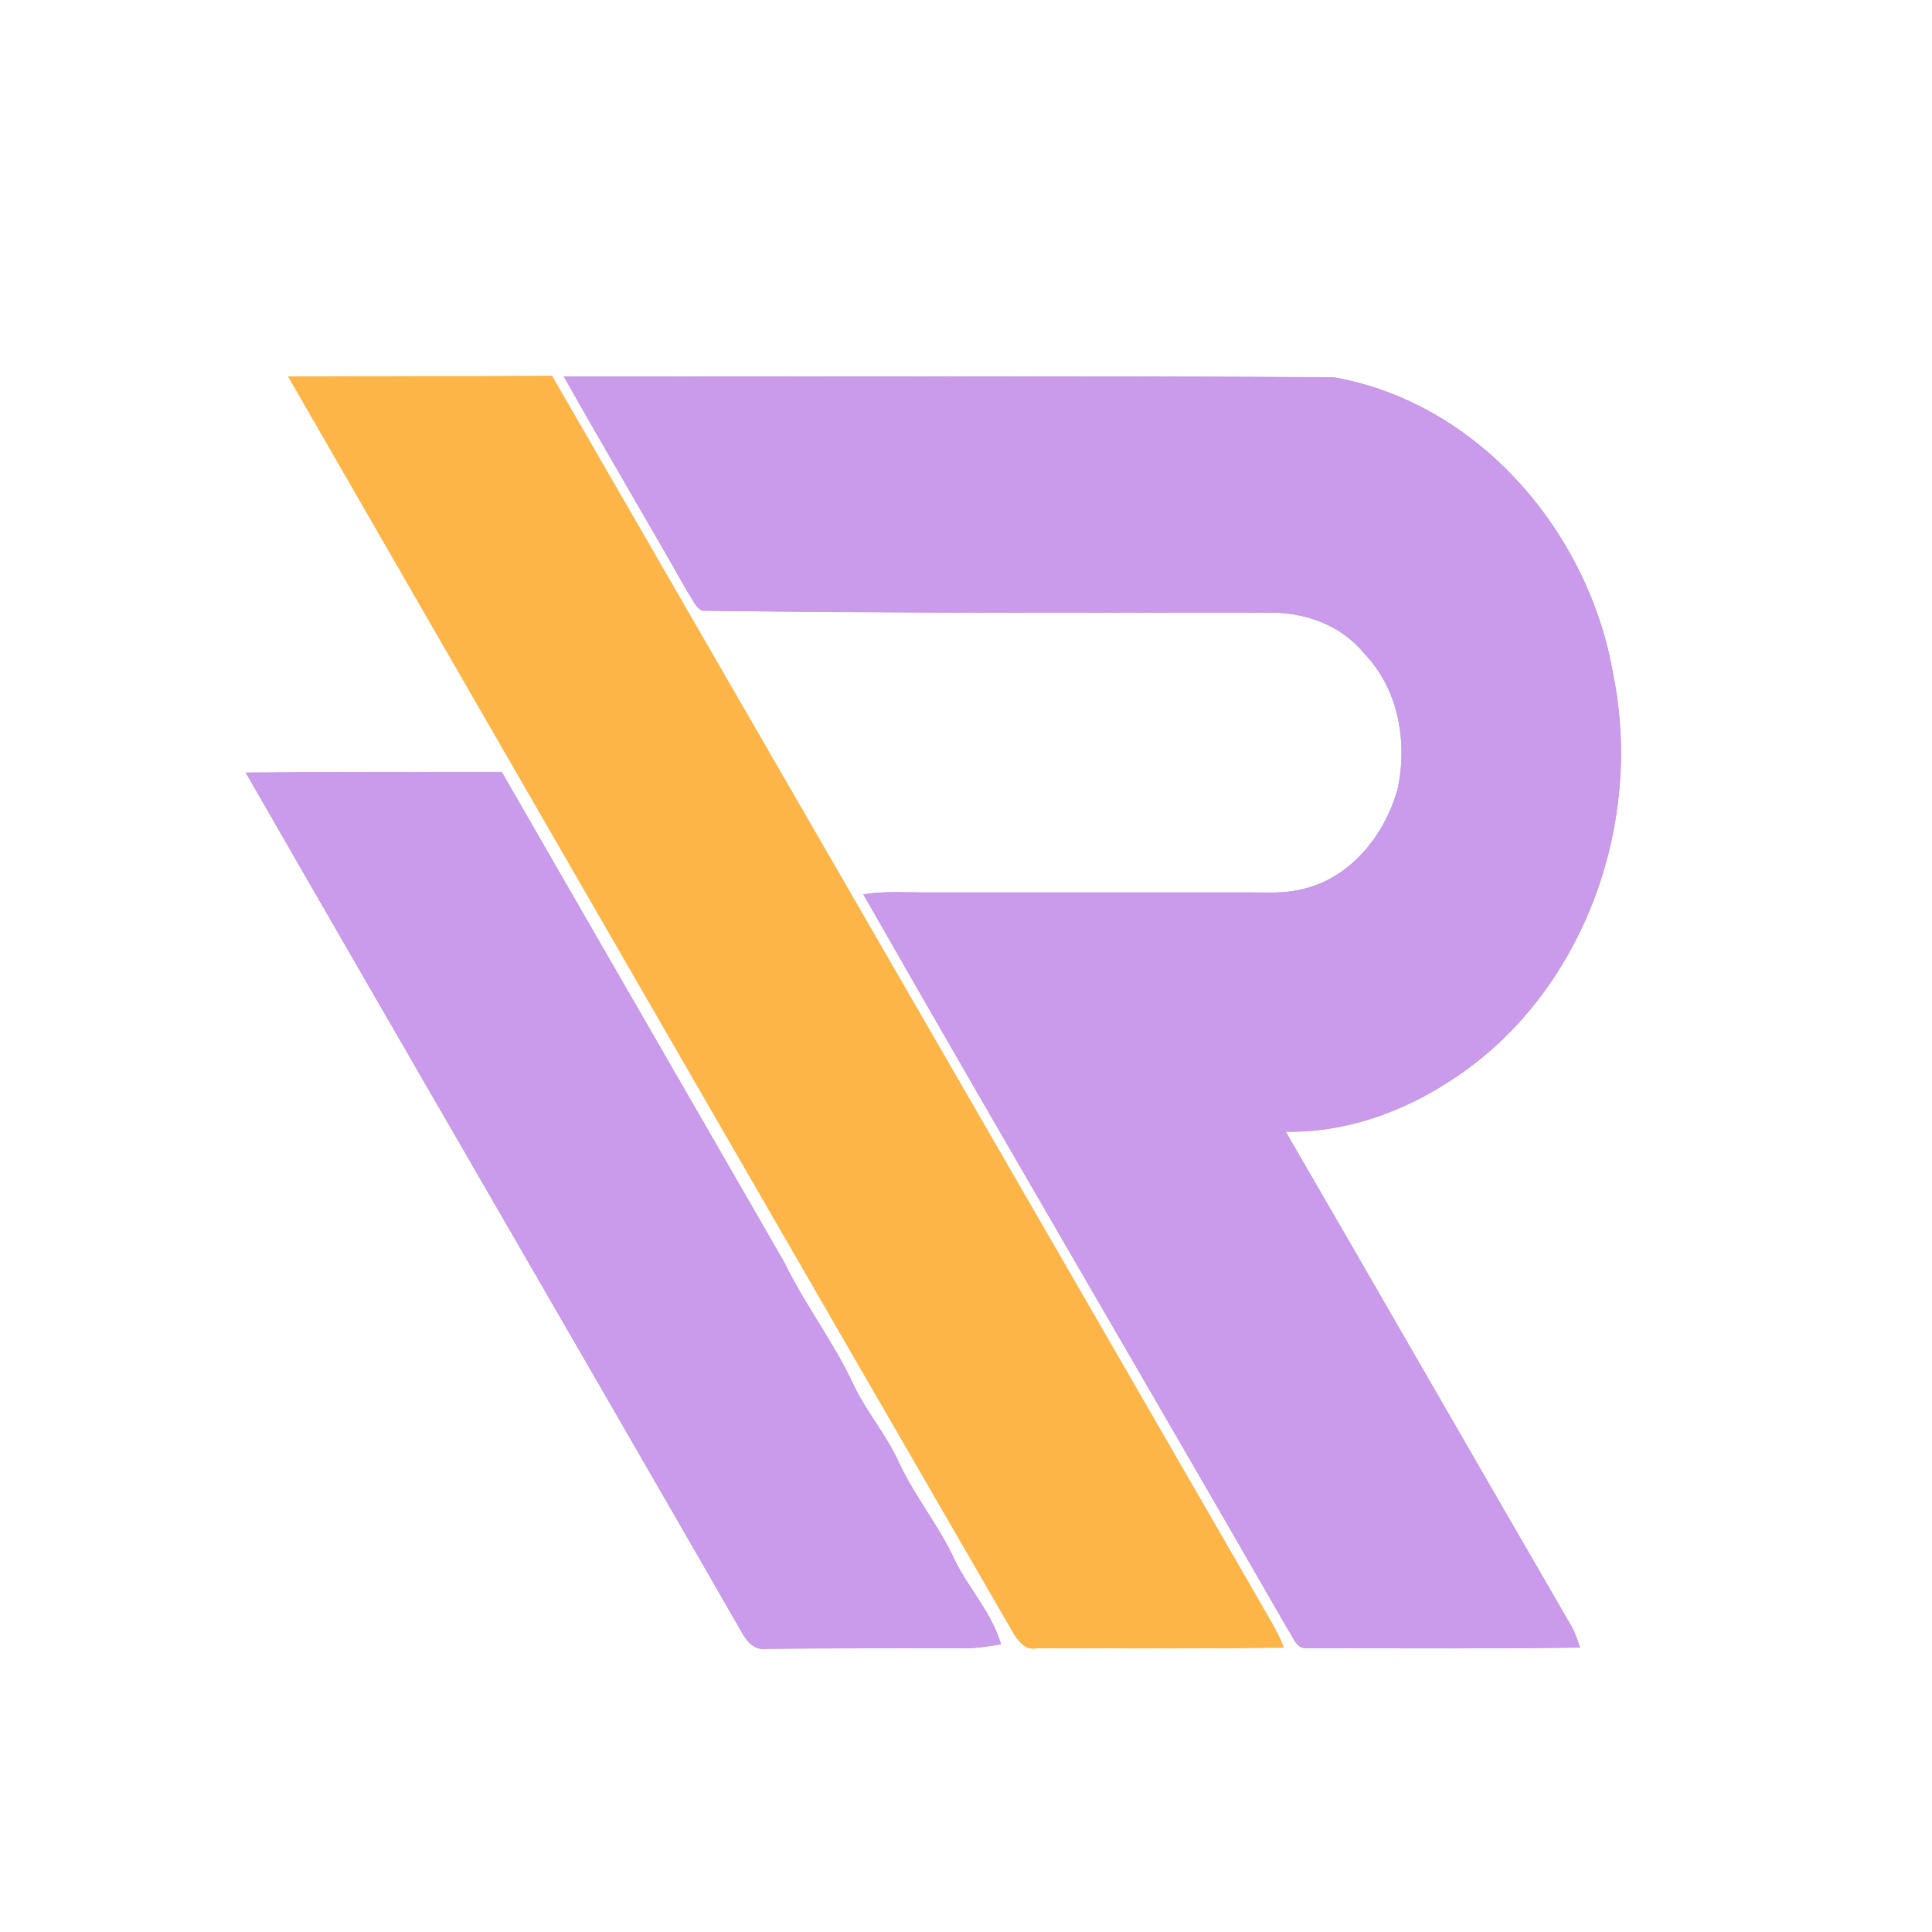 <?xml version="1.0" encoding="UTF-8"?>
<!DOCTYPE svg PUBLIC "-//W3C//DTD SVG 1.1//EN" "http://www.w3.org/Graphics/SVG/1.1/DTD/svg11.dtd">
<svg width="300pt" height="300pt" viewBox="0 0 300 300" version="1.1" xmlns="http://www.w3.org/2000/svg">
<path fill="#feb548" stroke="#feb548" stroke-width="0.094" opacity="1.00" d=" M 44.8 58.5 C 58.5 58.4 72.1 58.5 85.7 58.4 C 122.5 122.2 159.4 186.0 196.2 249.8 C 197.3 251.7 198.5 253.7 199.3 255.8 C 186.5 256.0 173.7 255.9 161.0 255.9 C 159.3 256.3 158.2 254.9 157.4 253.6 C 119.8 188.6 82.3 123.6 44.8 58.5 Z"/>
<path fill="#c99bea" stroke="#c99bea" stroke-width="0.094" opacity="1.00" d=" M 87.6 58.5 C 127.4 58.5 167.2 58.4 207.0 58.6 C 229.6 62.5 246.8 82.8 250.5 104.9 C 255.2 128.2 245.7 154.4 225.5 167.6 C 217.8 172.7 208.8 175.9 199.6 175.7 C 214.5 201.4 229.3 227.2 244.2 252.9 C 244.6 253.8 245.0 254.8 245.3 255.8 C 231.2 256.0 217.1 255.9 203.0 255.9 C 201.3 256.1 200.8 254.1 200.0 253.0 C 178.1 214.9 155.9 177.1 134.1 138.9 C 137.1 138.4 140.1 138.6 143.0 138.6 C 160.0 138.6 177.0 138.6 194.0 138.6 C 196.7 138.6 199.5 138.8 202.2 138.1 C 209.8 136.4 215.2 129.5 217.1 122.3 C 218.6 114.9 217.1 106.8 211.7 101.3 C 208.2 97.0 202.5 95.0 197.0 95.1 C 167.7 95.1 138.4 95.2 109.1 94.8 C 108.0 94.4 107.6 93.0 106.9 92.1 C 100.5 80.8 93.9 69.7 87.6 58.5 Z"/>
<path fill="#c99bea" stroke="#c99bea" stroke-width="0.094" opacity="1.00" d=" M 38.2 120.0 C 51.4 119.9 64.7 119.9 77.9 119.9 C 92.5 145.3 107.2 170.7 121.8 196.1 C 125.0 202.7 129.5 208.5 132.6 215.2 C 134.6 219.4 137.7 222.9 139.6 227.2 C 142.1 232.5 145.9 237.1 148.3 242.4 C 150.5 246.8 154.0 250.5 155.4 255.3 C 153.6 255.6 151.8 255.9 150.0 255.9 C 139.6 255.9 129.2 255.9 118.9 256.0 C 116.6 256.3 115.5 254.0 114.6 252.4 C 89.2 208.2 63.6 164.2 38.2 120.0 Z"/>
</svg>
